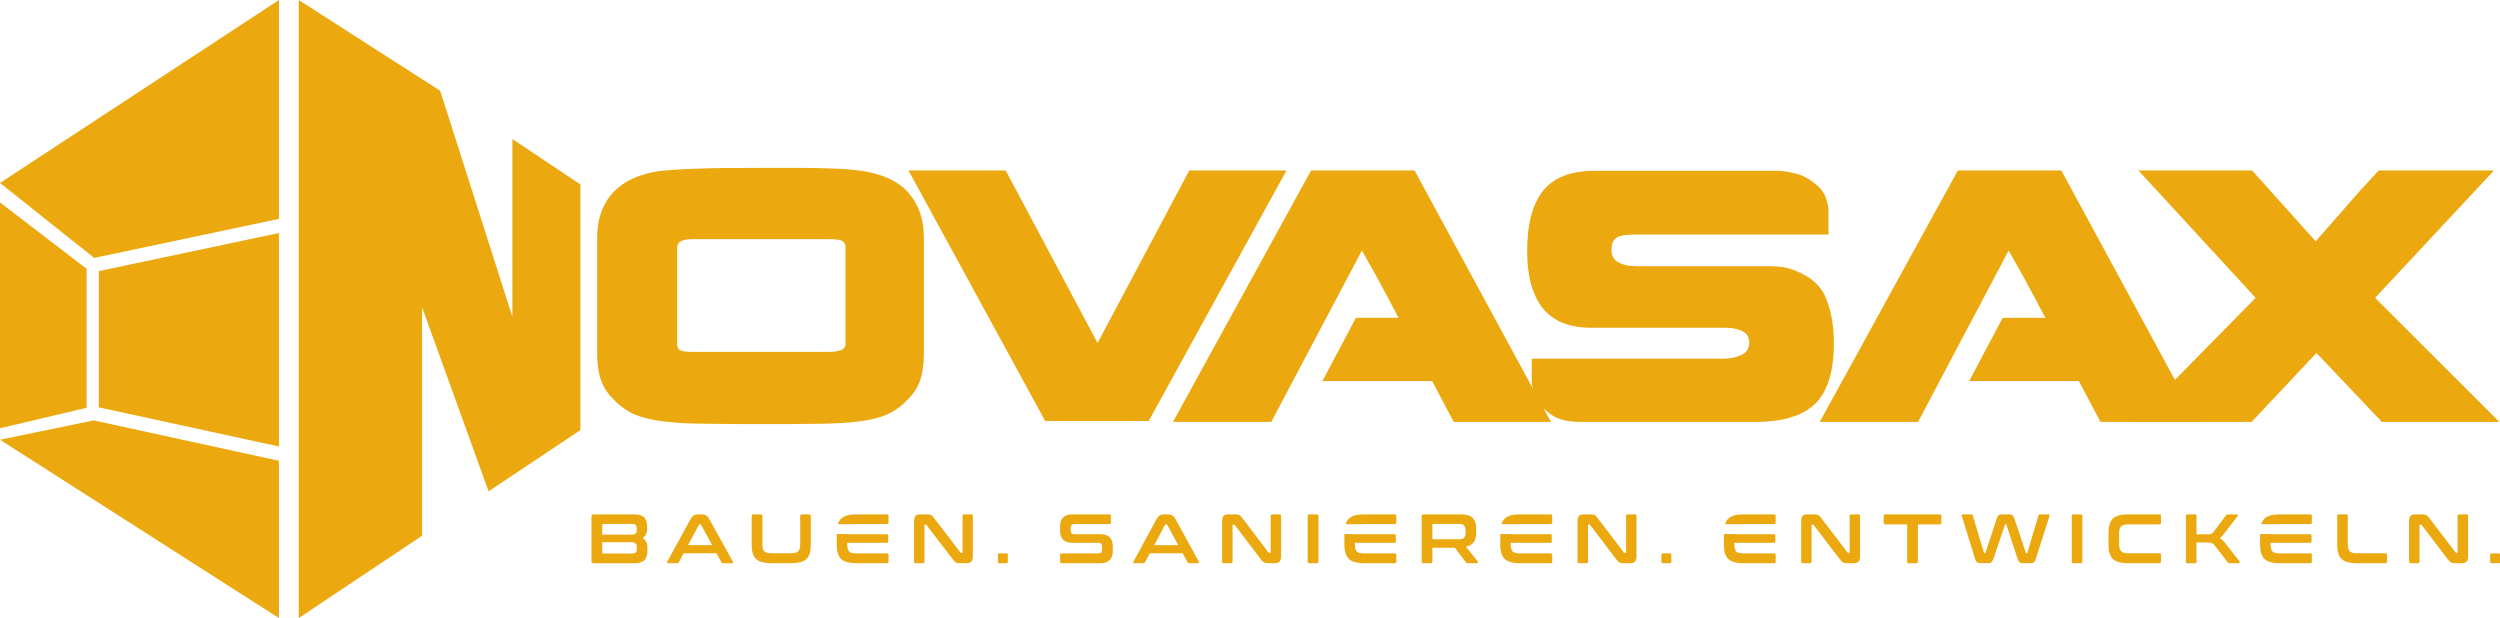 <?xml version="1.0" encoding="utf-8"?>
<svg xmlns="http://www.w3.org/2000/svg" height="40.181mm" style="shape-rendering:geometricPrecision; text-rendering:geometricPrecision; image-rendering:optimizeQuality; fill-rule:evenodd; clip-rule:evenodd" version="1.1" viewBox="0 0 16277 4024" width="162.525mm">
 <defs>
  <style type="text/css">
   
    .fil0 {fill:#EBA90F;fill-rule:nonzero}
   
  </style>
 </defs>
 <g id="Ebene_x0020_1">
  
  <path class="fil0" d="M4126 3349c32,0 54,6 67,18 13,13 20,32 20,57l0 21c0,26 -10,45 -29,58 20,12 31,32 31,59l0 26c0,12 -1,23 -4,33 -3,9 -7,18 -14,24 -6,7 -14,12 -24,16 -11,4 -23,6 -39,6l-269 0c-9,0 -14,-5 -14,-14l0 -291c0,-9 5,-13 14,-13l261 0zm-205 132l186 0c15,0 25,-2 31,-7 5,-4 8,-11 8,-20l0 -15c0,-10 -3,-17 -8,-21 -5,-4 -14,-7 -26,-7l-185 0c-4,0 -6,2 -6,6l0 64zm0 49l0 68c0,4 2,6 6,6l186 0c12,0 20,-2 26,-7 5,-4 7,-11 7,-21l0 -17c0,-9 -3,-17 -8,-21 -6,-5 -16,-8 -31,-8l-186 0z"/>
  <path class="fil0" d="M4568 3349c12,0 21,2 29,7 8,4 16,14 23,27l151 273c1,3 1,6 1,8 -1,2 -3,3 -7,3l-58 0c-5,0 -8,-2 -10,-6l-32 -59 -214 0 -31 59c-2,4 -6,6 -10,6l-59 0c-4,0 -7,-1 -7,-3 -1,-2 -1,-5 1,-8l149 -273c7,-13 15,-23 22,-27 7,-5 16,-7 25,-7l27 0zm-88 200l156 0 -72 -133c-1,-2 -3,-3 -5,-3l-3 0c-2,0 -3,1 -5,3l-71 133z"/>
  <path class="fil0" d="M4954 3349c6,0 10,3 10,10l0 181c0,12 1,22 2,30 2,8 6,14 10,19 5,5 11,8 19,10 7,2 17,3 29,3l126 0c12,0 21,-1 29,-3 8,-2 14,-5 18,-10 5,-5 8,-11 10,-19 2,-8 3,-18 3,-30l0 -181c0,-7 3,-10 10,-10l49 0c7,0 10,3 10,10l0 188c0,22 -2,40 -7,55 -4,16 -12,28 -22,38 -10,9 -23,16 -39,20 -16,4 -36,7 -59,7l-131 0c-23,0 -42,-3 -58,-7 -16,-4 -29,-11 -40,-20 -10,-10 -17,-22 -22,-38 -5,-15 -7,-33 -7,-55l0 -188c0,-7 4,-10 11,-10l49 0z"/>
  <path class="fil0" d="M5785 3402l0 -43c0,-7 -3,-10 -10,-10l-200 0c-23,0 -42,2 -58,6 -16,5 -30,12 -40,21 -10,10 -17,22 -22,37l111 0c4,0 6,-1 10,-1l199 0c7,0 10,-4 10,-10zm-337 75l0 70c0,22 2,40 7,55 5,16 12,28 22,38 10,9 24,16 40,20 16,4 35,7 58,7l200 0c7,0 10,-4 10,-10l0 -44c0,-6 -3,-10 -10,-10l-199 0c-11,0 -21,-1 -29,-3 -7,-1 -14,-5 -18,-9 -5,-5 -8,-12 -10,-20 -2,-8 -3,-17 -3,-29l0 -8 257 0c6,0 10,-3 10,-10l0 -36c0,-7 -4,-10 -10,-10l-257 0 0 -1 -68 0z"/>
  <path class="fil0" d="M6031 3349c8,0 14,0 19,1 4,0 9,2 12,4 4,1 7,4 11,8 3,3 7,8 11,14l169 221c1,2 3,3 6,3l4 0c2,0 4,-1 4,-4l0 -237c0,-7 3,-10 10,-10l47 0c7,0 10,3 10,10l0 260c0,19 -3,31 -10,38 -6,6 -17,10 -31,10l-39 0c-7,0 -12,-1 -17,-1 -5,-1 -9,-2 -13,-4 -3,-2 -7,-4 -10,-8 -4,-3 -8,-8 -12,-14l-170 -222c-1,-2 -3,-3 -6,-3l-4 0c-2,0 -3,2 -3,5l0 237c0,6 -4,10 -10,10l-48 0c-7,0 -10,-4 -10,-10l0 -261c0,-19 3,-31 10,-38 6,-6 17,-9 30,-9l40 0z"/>
  <path class="fil0" d="M6552 3603c6,0 10,3 10,10l0 44c0,6 -4,10 -10,10l-45 0c-7,0 -10,-4 -10,-10l0 -44c0,-7 3,-10 10,-10l45 0z"/>
  <path class="fil0" d="M7223 3349c6,0 10,3 10,10l0 43c0,6 -4,10 -10,10l-228 0c-8,0 -15,2 -18,7 -4,4 -6,10 -6,18l0 16c0,17 8,25 24,25l170 0c26,0 46,7 60,20 13,14 20,33 20,58l0 37c0,22 -7,39 -20,53 -13,14 -33,21 -61,21l-251 0c-7,0 -11,-4 -11,-10l0 -44c0,-6 4,-10 11,-10l238 0c9,0 15,-2 19,-6 3,-5 5,-11 5,-19l0 -19c0,-17 -8,-25 -23,-25l-171 0c-26,0 -46,-7 -59,-20 -13,-14 -20,-33 -20,-58l0 -33c0,-22 6,-40 19,-54 13,-13 34,-20 61,-20l241 0z"/>
  <path class="fil0" d="M7603 3349c11,0 21,2 29,7 8,4 16,14 23,27l150 273c2,3 2,6 2,8 -1,2 -3,3 -7,3l-58 0c-5,0 -8,-2 -10,-6l-32 -59 -214 0 -31 59c-2,4 -6,6 -11,6l-59 0c-4,0 -6,-1 -7,-3 0,-2 0,-5 2,-8l148 -273c8,-13 15,-23 23,-27 7,-5 15,-7 25,-7l27 0zm-88 200l156 0 -72 -133c-1,-2 -3,-3 -5,-3l-3 0c-2,0 -4,1 -5,3l-71 133z"/>
  <path class="fil0" d="M8038 3349c7,0 13,0 18,1 5,0 9,2 13,4 3,1 7,4 10,8 4,3 7,8 12,14l168 221c2,2 4,3 6,3l4 0c3,0 4,-1 4,-4l0 -237c0,-7 3,-10 10,-10l48 0c6,0 10,3 10,10l0 260c0,19 -4,31 -10,38 -7,6 -17,10 -31,10l-39 0c-7,0 -13,-1 -18,-1 -4,-1 -9,-2 -12,-4 -4,-2 -7,-4 -11,-8 -3,-3 -7,-8 -12,-14l-169 -222c-2,-2 -4,-3 -6,-3l-4 0c-3,0 -4,2 -4,5l0 237c0,6 -3,10 -10,10l-48 0c-6,0 -10,-4 -10,-10l0 -261c0,-19 3,-31 10,-38 7,-6 17,-9 31,-9l40 0z"/>
  <path class="fil0" d="M8574 3349c6,0 10,3 10,10l0 298c0,6 -4,10 -10,10l-49 0c-7,0 -11,-4 -11,-10l0 -298c0,-7 4,-10 11,-10l49 0z"/>
  <path class="fil0" d="M9091 3402l0 -43c0,-7 -4,-10 -11,-10l-199 0c-23,0 -43,2 -59,6 -16,5 -29,12 -39,21 -10,10 -18,22 -22,37l111 0c3,0 6,-1 10,-1l198 0c7,0 11,-4 11,-10zm-338 75l0 70c0,22 3,40 8,55 4,16 12,28 22,38 10,9 23,16 39,20 16,4 36,7 59,7l199 0c7,0 11,-4 11,-10l0 -44c0,-6 -4,-10 -11,-10l-198 0c-12,0 -22,-1 -29,-3 -8,-1 -14,-5 -19,-9 -5,-5 -8,-12 -10,-20 -2,-8 -2,-17 -2,-29l0 -8 256 0c7,0 10,-3 10,-10l0 -36c0,-7 -3,-10 -10,-10l-256 0 0 -1 -69 0z"/>
  <path class="fil0" d="M9514 3349c34,0 59,8 74,23 16,16 23,39 23,70l0 26c0,26 -5,47 -16,62 -10,15 -28,25 -51,29l77 96c2,2 2,4 1,7 0,3 -3,5 -7,5l-58 0c-4,0 -7,-1 -9,-2 -1,-1 -3,-2 -4,-4l-72 -95 -146 0 0 91c0,6 -4,10 -10,10l-49 0c-7,0 -11,-4 -11,-10l0 -295c0,-9 5,-13 14,-13l244 0zm-188 162l173 0c16,0 27,-4 33,-10 6,-7 10,-17 10,-31l0 -19c0,-13 -4,-23 -10,-30 -6,-7 -17,-10 -33,-10l-168 0c-4,0 -5,2 -5,5l0 95z"/>
  <path class="fil0" d="M10106 3402l0 -43c0,-7 -4,-10 -11,-10l-200 0c-23,0 -42,2 -58,6 -16,5 -29,12 -39,21 -11,10 -18,22 -23,37l112 0c3,0 6,-1 10,-1l198 0c7,0 11,-4 11,-10zm-338 75l0 70c0,22 3,40 7,55 5,16 12,28 23,38 10,9 23,16 39,20 16,4 35,7 58,7l200 0c7,0 11,-4 11,-10l0 -44c0,-6 -4,-10 -11,-10l-198 0c-12,0 -22,-1 -29,-3 -8,-1 -14,-5 -19,-9 -5,-5 -8,-12 -10,-20 -2,-8 -3,-17 -3,-29l0 -8 257 0c7,0 10,-3 10,-10l0 -36c0,-7 -3,-10 -10,-10l-257 0 0 -1 -68 0z"/>
  <path class="fil0" d="M10352 3349c7,0 13,0 18,1 5,0 9,2 13,4 3,1 7,4 10,8 3,3 7,8 11,14l169 221c1,2 3,3 6,3l4 0c3,0 4,-1 4,-4l0 -237c0,-7 3,-10 10,-10l48 0c6,0 10,3 10,10l0 260c0,19 -4,31 -10,38 -7,6 -17,10 -31,10l-39 0c-7,0 -13,-1 -18,-1 -5,-1 -9,-2 -12,-4 -4,-2 -8,-4 -11,-8 -3,-3 -8,-8 -12,-14l-169 -222c-2,-2 -4,-3 -6,-3l-4 0c-3,0 -4,2 -4,5l0 237c0,6 -3,10 -10,10l-48 0c-7,0 -10,-4 -10,-10l0 -261c0,-19 3,-31 10,-38 7,-6 17,-9 31,-9l40 0z"/>
  <path class="fil0" d="M10872 3603c7,0 10,3 10,10l0 44c0,6 -3,10 -10,10l-44 0c-7,0 -11,-4 -11,-10l0 -44c0,-7 4,-10 11,-10l44 0z"/>
  <path class="fil0" d="M11561 3402l0 -43c0,-7 -3,-10 -10,-10l-200 0c-23,0 -42,2 -59,6 -16,5 -29,12 -39,21 -10,10 -17,22 -22,37l111 0c4,0 6,-1 10,-1l199 0c7,0 10,-4 10,-10zm-337 75l0 70c0,22 2,40 7,55 5,16 12,28 22,38 10,9 23,16 39,20 17,4 36,7 59,7l200 0c7,0 10,-4 10,-10l0 -44c0,-6 -3,-10 -10,-10l-199 0c-11,0 -21,-1 -29,-3 -8,-1 -14,-5 -19,-9 -4,-5 -7,-12 -9,-20 -2,-8 -3,-17 -3,-29l0 -8 257 0c6,0 10,-3 10,-10l0 -36c0,-7 -4,-10 -10,-10l-257 0 0 -1 -68 0z"/>
  <path class="fil0" d="M11807 3349c8,0 14,0 19,1 4,0 9,2 12,4 4,1 7,4 11,8 3,3 7,8 11,14l169 221c1,2 3,3 6,3l4 0c2,0 4,-1 4,-4l0 -237c0,-7 3,-10 10,-10l47 0c7,0 10,3 10,10l0 260c0,19 -3,31 -10,38 -6,6 -17,10 -31,10l-39 0c-7,0 -13,-1 -17,-1 -5,-1 -9,-2 -13,-4 -3,-2 -7,-4 -10,-8 -4,-3 -8,-8 -12,-14l-170 -222c-2,-2 -4,-3 -6,-3l-4 0c-2,0 -3,2 -3,5l0 237c0,6 -4,10 -10,10l-48 0c-7,0 -10,-4 -10,-10l0 -261c0,-19 3,-31 10,-38 6,-6 16,-9 30,-9l40 0z"/>
  <path class="fil0" d="M12629 3349c7,0 11,3 11,10l0 44c0,7 -4,11 -11,11l-142 0 0 243c0,6 -4,10 -10,10l-50 0c-7,0 -10,-4 -10,-10l0 -243 -142 0c-7,0 -11,-4 -11,-11l0 -44c0,-7 4,-10 11,-10l354 0z"/>
  <path class="fil0" d="M12838 3349c3,0 5,2 6,6l73 244c1,2 2,3 4,3l2 0c2,0 3,-1 4,-3l74 -224c3,-10 7,-17 13,-21 5,-3 12,-5 20,-5l45 0c10,0 18,2 23,6 5,4 10,10 13,20l75 224c1,2 2,3 4,3l3 0c2,0 3,-1 3,-3l72 -244c1,-3 2,-4 3,-5 1,-1 3,-1 4,-1l62 0c2,0 4,1 4,3 0,2 0,4 -1,7l-87 273c-4,14 -9,23 -14,28 -5,4 -12,7 -21,7l-53 0c-9,0 -16,-3 -21,-8 -5,-5 -9,-14 -14,-27l-71 -216c-1,-2 -2,-3 -4,-3l-2 0c-2,0 -3,1 -3,3l-73 216c-4,13 -9,22 -14,27 -5,5 -12,8 -20,8l-52 0c-5,0 -10,-1 -14,-2 -3,-1 -7,-2 -10,-5 -3,-3 -6,-6 -8,-11 -2,-4 -4,-10 -6,-17l-84 -273c-1,-3 -1,-5 -1,-7 1,-2 2,-3 5,-3l61 0z"/>
  <path class="fil0" d="M13548 3349c7,0 10,3 10,10l0 298c0,6 -3,10 -10,10l-49 0c-7,0 -10,-4 -10,-10l0 -298c0,-7 3,-10 10,-10l49 0z"/>
  <path class="fil0" d="M14060 3349c7,0 10,3 10,10l0 44c0,7 -3,11 -10,11l-202 0c-12,0 -22,1 -29,3 -8,2 -14,5 -19,10 -4,4 -8,11 -10,18 -2,8 -3,18 -3,30l0 65c0,12 1,22 3,30 2,8 6,14 10,19 5,5 11,8 19,10 7,2 17,3 29,3l202 0c7,0 10,3 10,10l0 45c0,6 -3,10 -10,10l-205 0c-23,0 -42,-3 -58,-7 -16,-4 -30,-11 -40,-20 -10,-10 -17,-22 -22,-38 -5,-15 -7,-33 -7,-55l0 -78c0,-22 2,-41 7,-56 5,-15 12,-27 22,-37 10,-9 24,-16 40,-21 16,-4 35,-6 58,-6l205 0z"/>
  <path class="fil0" d="M14291 3349c7,0 10,3 10,10l0 120 64 0c7,0 13,0 18,0 5,-1 9,-2 13,-3 4,-2 7,-4 10,-6 3,-3 6,-7 9,-11l78 -104c2,-3 3,-4 5,-5 2,-1 4,-1 9,-1l56 0c4,0 6,1 7,4 1,2 0,5 -1,7l-88 114c-5,7 -10,12 -14,17 -5,5 -9,9 -13,13 11,7 23,18 34,33l93 118c1,1 2,4 1,7 0,3 -2,5 -7,5l-58 0c-4,0 -7,-1 -8,-2 -2,-1 -3,-2 -5,-4l-83 -108c-6,-8 -13,-14 -20,-17 -7,-2 -17,-4 -31,-4l-69 0 0 125c0,6 -3,10 -10,10l-49 0c-7,0 -10,-4 -10,-10l0 -298c0,-7 3,-10 10,-10l49 0z"/>
  <path class="fil0" d="M15052 3402l0 -43c0,-7 -3,-10 -10,-10l-200 0c-23,0 -42,2 -58,6 -16,5 -30,12 -40,21 -10,10 -17,22 -22,37l111 0c4,0 6,-1 11,-1l198 0c7,0 10,-4 10,-10zm-337 75l0 70c0,22 2,40 7,55 5,16 12,28 22,38 10,9 24,16 40,20 16,4 35,7 58,7l200 0c7,0 10,-4 10,-10l0 -44c0,-6 -3,-10 -10,-10l-198 0c-12,0 -22,-1 -30,-3 -7,-1 -14,-5 -18,-9 -5,-5 -8,-12 -10,-20 -2,-8 -3,-17 -3,-29l0 -8 257 0c6,0 10,-3 10,-10l0 -36c0,-7 -4,-10 -10,-10l-257 0 0 -1 -68 0z"/>
  <path class="fil0" d="M15276 3349c7,0 10,3 10,10l0 181c0,12 1,22 3,30 2,8 5,14 10,19 4,5 11,8 18,10 8,2 18,3 30,3l184 0c6,0 10,3 10,10l0 45c0,6 -4,10 -10,10l-187 0c-23,0 -43,-3 -59,-7 -16,-4 -29,-11 -39,-20 -10,-10 -18,-22 -22,-38 -5,-15 -7,-33 -7,-55l0 -188c0,-7 3,-10 10,-10l49 0z"/>
  <path class="fil0" d="M15766 3349c7,0 13,0 18,1 5,0 9,2 13,4 4,1 7,4 10,8 4,3 8,8 12,14l169 221c1,2 3,3 6,3l4 0c2,0 3,-1 3,-4l0 -237c0,-7 4,-10 10,-10l48 0c7,0 10,3 10,10l0 260c0,19 -3,31 -10,38 -7,6 -17,10 -31,10l-39 0c-7,0 -13,-1 -17,-1 -5,-1 -9,-2 -13,-4 -4,-2 -7,-4 -11,-8 -3,-3 -7,-8 -12,-14l-169 -222c-2,-2 -4,-3 -6,-3l-4 0c-2,0 -4,2 -4,5l0 237c0,6 -3,10 -10,10l-47 0c-7,0 -11,-4 -11,-10l0 -261c0,-19 4,-31 10,-38 7,-6 17,-9 31,-9l40 0z"/>
  <path class="fil0" d="M16268 3603c5,0 8,1 9,4l0 55c-1,3 -4,5 -9,5l-44 0c-7,0 -11,-4 -11,-10l0 -44c0,-7 4,-10 11,-10l44 0z"/>
  <polygon class="fil0" points="0,1318 0,2788 564,2655 564,1750"/>
  <polygon class="fil0" points="1816,4024 1816,3000 610,2737 0,2863"/>
  <polygon class="fil0" points="1816,2907 1816,1517 643,1765 643,2652"/>
  <polygon class="fil0" points="1816,1425 1816,0 0,1191 613,1679"/>
  <path class="fil0" d="M4409 2242c0,19 7,32 21,39 14,7 41,10 81,10l883 0c74,0 111,-16 111,-49l0 -630c0,-21 -7,-36 -22,-44 -15,-7 -42,-11 -82,-11l-890 0c-39,0 -65,5 -80,15 -15,10 -22,23 -22,40l0 630zm-521 -697c0,-120 35,-218 105,-293 71,-75 174,-122 310,-140 35,-3 71,-6 106,-8 36,-3 78,-4 126,-6 49,-2 107,-3 173,-4 66,0 148,-1 246,-1 100,0 184,0 252,0 68,0 126,1 174,3 48,1 89,3 124,5 35,3 68,6 101,11 136,18 238,65 307,140 68,75 103,173 103,293l0 760c0,70 -9,128 -26,176 -17,48 -48,92 -92,132l2 0c-37,37 -79,66 -125,86 -47,20 -105,35 -176,44 -71,9 -159,15 -262,16 -104,2 -232,2 -385,2 -95,0 -177,0 -243,-1 -66,-1 -124,-1 -174,-2 -49,-1 -92,-3 -128,-6 -37,-3 -72,-7 -106,-11 -69,-10 -126,-24 -170,-43 -44,-20 -85,-48 -124,-85l2 0c-44,-40 -76,-84 -93,-132 -18,-48 -27,-106 -27,-176l0 -760z"/>
  <polygon class="fil0" points="7743,1110 8376,1110 7479,2741 6805,2741 5915,1110 6548,1110 7146,2233"/>
  <path class="fil0" d="M8277 2747l-640 0 899 -1637 674 0 888 1637 -633 0 -141 -266 -714 0 218 -412 278 0c-22,-40 -42,-78 -60,-113 -19,-34 -37,-69 -56,-104 -18,-35 -38,-70 -58,-105 -20,-36 -41,-74 -65,-116l-590 1116z"/>
  <path class="fil0" d="M10362 2134c-145,0 -251,-43 -318,-128 -67,-85 -101,-209 -101,-373 0,-173 34,-303 103,-390 69,-88 182,-131 340,-131l1200 0c54,4 103,15 148,32 39,17 75,42 109,74 34,33 55,81 62,144l0 165 -1260 0c-60,0 -101,7 -122,22 -20,14 -31,41 -31,79 0,36 14,62 43,79 29,17 68,26 119,26l862 0c70,0 127,9 173,29 45,19 82,39 110,61 32,26 58,56 76,88 22,45 38,95 49,150 11,54 16,113 16,175 0,180 -40,311 -120,391 -81,80 -211,120 -392,120l-1133 0c-80,0 -142,-13 -184,-40 -42,-27 -75,-57 -96,-89 -25,-39 -39,-83 -42,-132l0 -151 1249 0c43,0 82,-8 116,-24 34,-16 51,-43 51,-80 0,-26 -8,-46 -23,-60 -16,-14 -36,-24 -61,-29 -24,-6 -51,-8 -81,-8 -29,0 -58,0 -88,0l-774 0z"/>
  <path class="fil0" d="M12488 2747l-640 0 899 -1637 674 0 888 1637 -633 0 -141 -266 -714 0 218 -412 278 0c-22,-40 -42,-78 -60,-113 -19,-34 -37,-69 -56,-104 -18,-35 -38,-70 -58,-105 -20,-36 -41,-74 -65,-116l-590 1116z"/>
  <path class="fil0" d="M14660 2747l-769 0 795 -808c-59,-65 -698,-758 -763,-829 -64,-72 67,71 0,0 -66,-72 65,69 0,0 -64,-70 58,63 0,0l740 0 414 461c70,-79 138,-157 205,-234 67,-78 136,-153 205,-227l751 0 -774 829 809 808 -765 0 -426 -449 -422 449z"/>
  <polygon class="fil0" points="3336,905 3336,2063 2866,591 1945,0 1945,4024 2748,3488 2748,2000 3181,3199 3779,2800 3779,1201"/>
 </g>
</svg>
